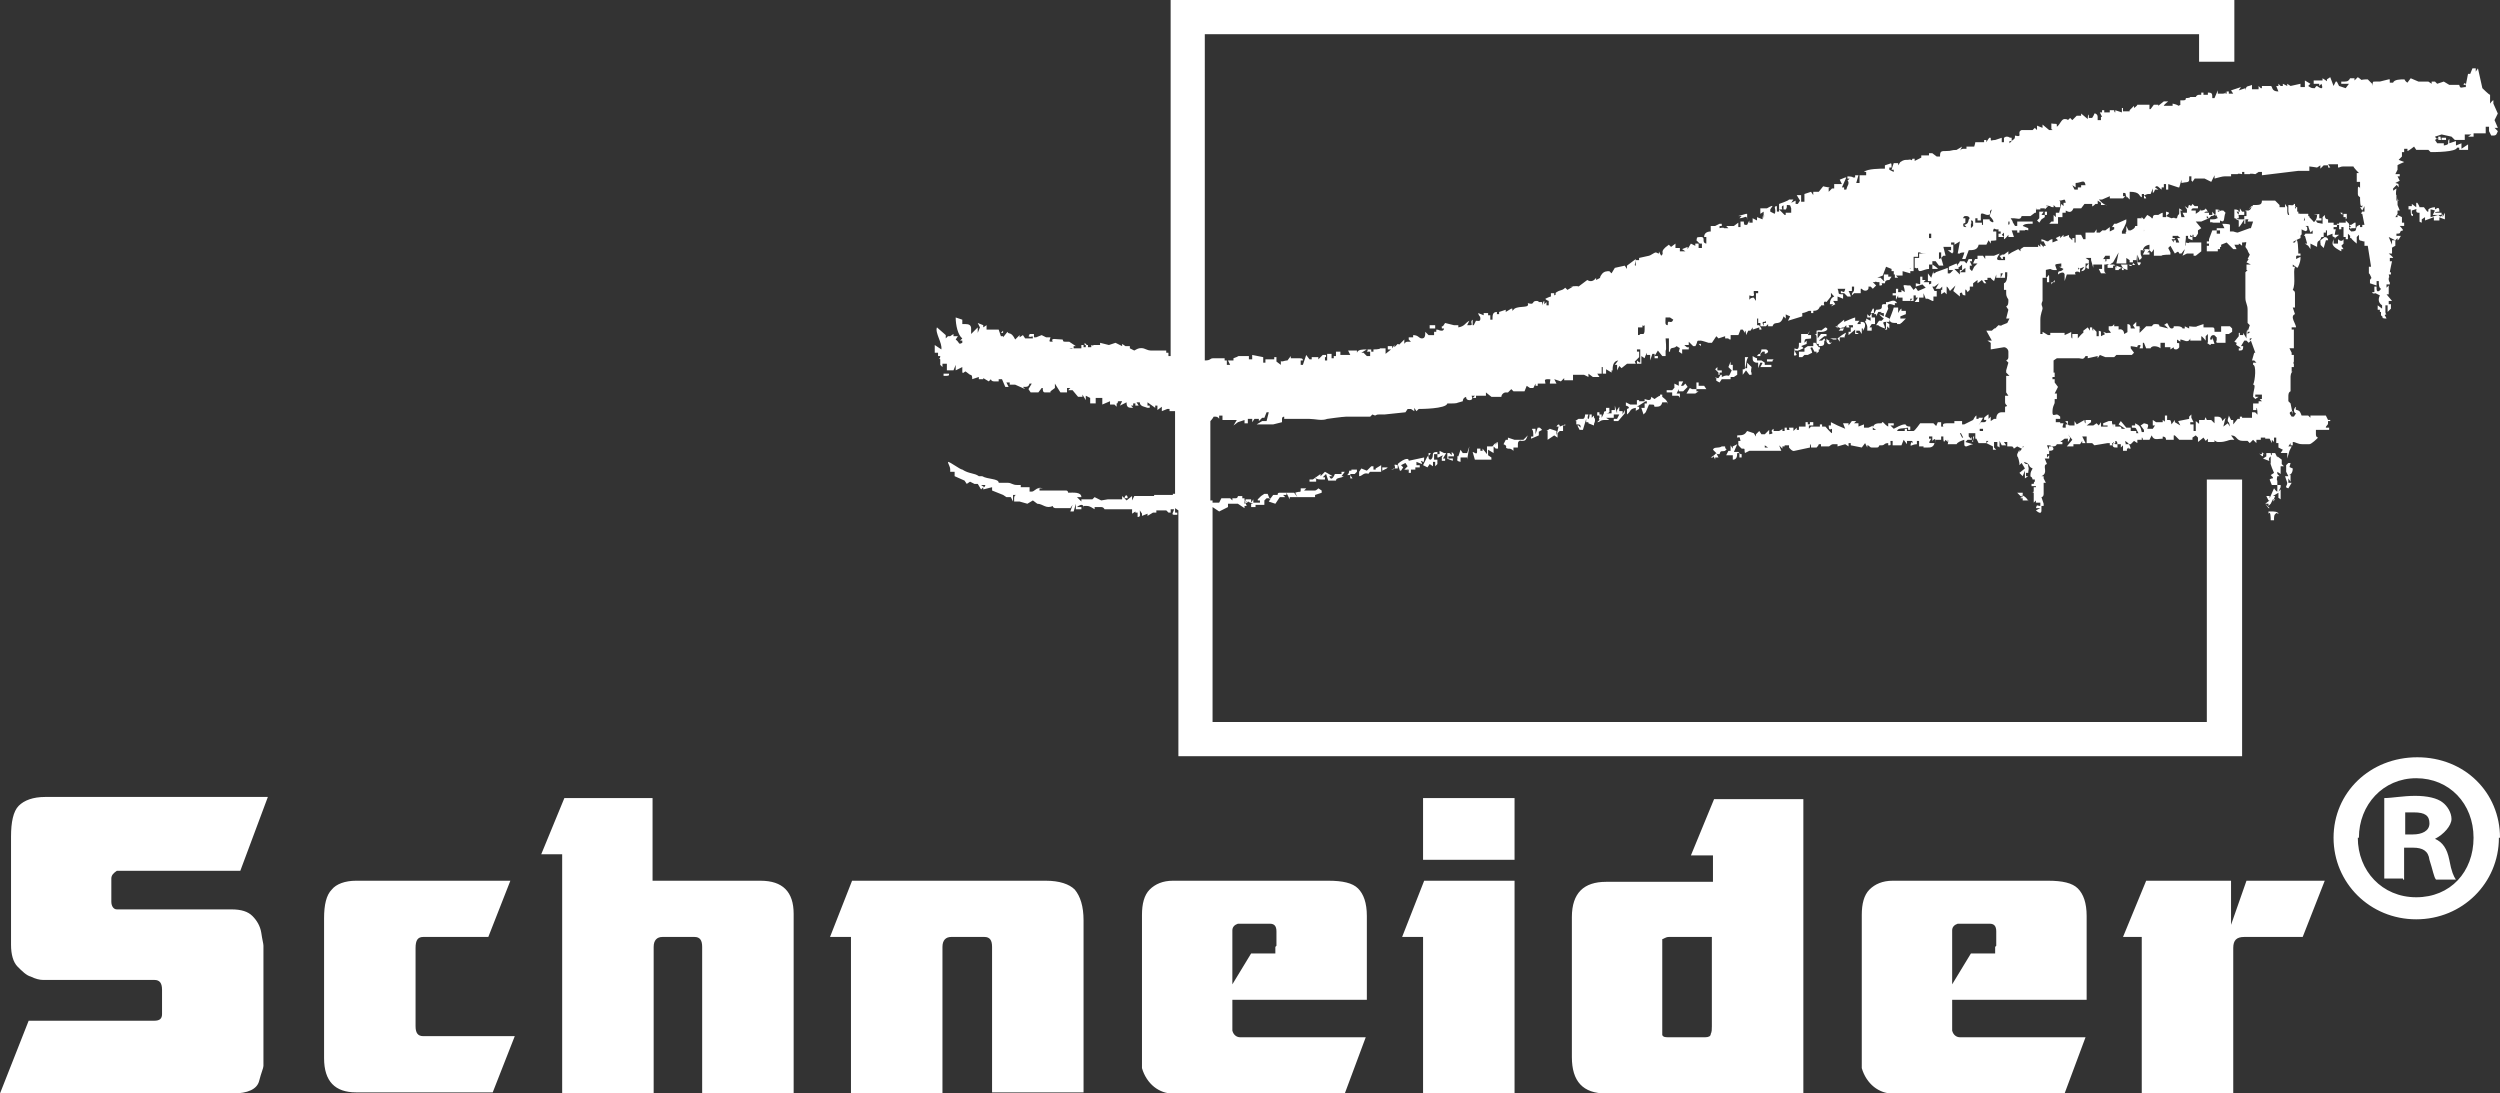 <?xml version="1.0" encoding="UTF-8"?>
<svg id="Schneider_Logo" xmlns="http://www.w3.org/2000/svg" version="1.1" xmlns:xlink="http://www.w3.org/1999/xlink" viewBox="0 0 226.8 99.2">
  <rect x="0" y="0" width="226.8" height="99.2" fill="#333333" stroke="none"/>
  <!-- Generator: Adobe Illustrator 29.3.1, SVG Export Plug-In . SVG Version: 2.1.0 Build 151)  -->
  <defs>
    <style>
      .st0 {
        fill: #fff;
      }
    </style>
  </defs>
  <path class="st0" d="M226.7,76c0,4.1-3.3,7.4-7.5,7.4s-7.5-3.3-7.5-7.4,3.3-7.3,7.6-7.3,7.5,3.2,7.5,7.3h-.1ZM213.9,76c0,3,2.2,5.4,5.3,5.4s5.2-2.3,5.2-5.4-2.2-5.4-5.2-5.4-5.2,2.4-5.2,5.4h-.1ZM218,79.7h-1.7v-7.3c.7,0,1.7-.2,2.8-.2s2,.2,2.5.6c.4.3.8.9.8,1.5s-.7,1.4-1.5,1.8h0c.7.3,1.1.9,1.3,1.9.2,1.1.4,1.5.6,1.8h-1.8c-.2-.2-.3-.9-.6-1.8-.1-.8-.6-1.1-1.5-1.1h-.8v2.9h-.1ZM218.2,75.7h.7c.8,0,1.5-.3,1.5-1s-.4-1-1.4-1-.7,0-.8,0v1.9h0ZM206.7,46.6c0-.2-.5-.2-.6-.2h-.3v.2c.2-.3.2.4.2.6h.3v-.2c0-.3.1-.4.3-.5v.3-.2h.1ZM218.4,18.8h0ZM158.4,19.4l-.7.2h.3l-.2.2c.5,0,.7-.4.7.2v-.8.2h-.1ZM226,9h0ZM221.6,19.3h0ZM10.6,79h11.2l2.5-6.7H4.1c-1.1,0-1.9.3-2.4.8s-.7,1.5-.7,2.8v9.8c0,.9.2,1.6.6,2s.8.8,1.2.9c.4.2.8.3,1.1.3h10.1c.5,0,.7.3.7.9v2.2c0,.4-.2.6-.7.6H2.6l-2.6,6.6h21.1c1.4,0,2.2-.4,2.4-1.1.2-.8.4-1.2.4-1.4v-10.9c0-.2-.1-.5-.2-1.2-.1-.6-.4-1.1-.8-1.5s-1-.6-1.9-.6h-10.4c-.3,0-.5-.3-.5-.7v-2.1c0-.3.2-.5.5-.7h0ZM120.2,32.2h-.2v.3-.3h.2ZM125.9,42.4h.2c0,0-.2,0-.2,0h-.5v.3l.4-.2h0ZM214.5,21.4h.3v-.2h.2v-.3l-.4.2v.3h-.1ZM133.2,29.3h0ZM218.8,19.4v-.3l.6-.2c-.1,0-.2,0-.2.2s.1.2.3.2v.7c0,.2,0,.1.2.2v-.3h0l.3-.2v.3l.8-.3v.3h.5v-.3c-.1,0,.5.2.5.2v-.6l-.2.4v-.3c-.1.3-.2.3-.4.1l-.7.2v-.7c.1,0,.4.1.4.1l-.2.4h.8v-.2h-.6c0-.1.4-.1.4-.1,0-.4-.1-.4-.4-.2v-.2s-.4,0-.6.2v.2h-.1l-.3-.4h-.4c0-.1-.2-.4-.2-.4h-.1v.4l-.4-.3v.2h-.3v.3h.2c0,.4,0,.6.2.6v-.2ZM215.9,25.5l-.2-.3v.3h.2ZM165.7,17.2l.3-.2h-.3v.2ZM69,79.9h-9.8v-7.5h-8l-2.1,5.1h1.9v21.7h8.3v-13.3c0-.6.3-.9.8-.9h2.9c.5,0,.7.3.7.9v13.3h8.3v-16.3c0-2-1-3-3-3ZM129.1,78h8.3v-5.6h-8.3v5.6ZM153.4,77.6h2v2.4h-9.7c-2,0-3.1,1-3.1,3.2v12.7c0,2.2,1,3.3,3.1,3.3h17.9v-26.7h-8.1l-2.1,5.1h0ZM155.3,93.1c0,.3,0,.5-.1.7,0,.2-.2.3-.5.3h-3.3c-.3,0-.5,0-.6-.2v-8.7c.1,0,.3-.2.6-.2h3.9v8.1h0ZM94.9,79.9h-17.6l-2,5.1h1.9v14.3h8.3v-13.4c0-.6.3-.9.8-.9h3c.5,0,.7.3.7.9v13.2h8.3v-15.6c0-1.3-.3-2.2-.8-2.8-.5-.5-1.4-.8-2.6-.8ZM127.2,85h1.9v14.2h8.3v-19.3h-8.2s-2,5.1-2,5.1ZM185.8,79.9h-14.1c-.9,0-1.6.3-2.1.8s-.7,1.3-.7,2.3v13.9c.2.7.6,1.3,1.1,1.7.5.4,1.1.6,1.6.6h15.7l1.9-5.1h-11.4c-.3,0-.6-.2-.7-.6v-2.8h12.2v-7.6c0-1.2-.3-2-.8-2.5s-1.4-.7-2.7-.7ZM181,85.9v.6c0,0-.3,0-.6,0h-1.6l-1.7,2.8v-4.9c0-.3.2-.5.5-.6h2.9c.4,0,.6.2.6.7v1.3h0ZM120.5,79.9h-14.1c-.9,0-1.6.3-2.1.8s-.7,1.3-.7,2.3v13.9c.2.7.6,1.3,1.1,1.7.5.4,1.1.6,1.6.6h15.7l1.9-5.1h-11.4c-.3,0-.6-.2-.7-.6v-2.8h12.2v-7.6c0-1.2-.3-2-.8-2.5s-1.4-.7-2.7-.7ZM115.7,85.9c0,.3,0,.5,0,.6,0,0-.3,0-.6,0h-1.6l-1.7,2.8v-4.9c0-.3.2-.5.5-.6h2.9c.4,0,.6.2.6.7,0,0,0,1.3,0,1.3ZM206,46h0ZM206.4,45.3l-.2.2.2-.5h-.2l.5-.3v.4c-.1,0,.2.2.2.2v-.9l-.2.2.2-.4h0v-.2h-.3v.6c-.1,0-.3-.3-.3-.3l-.4.9v-.2h-.3l.2.4h.1l-.4.3h.3v.2l.2-.2.2-.4h.2ZM226.1,9.1h0ZM205.8,46.1h.1c0,0-.4-.4-.4-.4l.3.4h0ZM130.2,29.7v-.2h-.5v.3h.5ZM37.7,93.1v-7.1c0-.7.2-1,.7-1h5.9l2-5.1h-14c-1,0-1.8.3-2.2.8-.5.5-.7,1.4-.7,2.6v12.7c0,2.1,1,3.1,2.9,3.1h12.4l2-5.1h-8.3c-.5,0-.7-.3-.7-.9ZM202.4,83.9v-4h-7.7l-2.1,5.1h1.7v14.2h8.3v-13.2c0-.7.3-1,1-1h5.3l2-5.1h-7.1l-1.4,4ZM209.5,20.6h.2-.2ZM120,32.3h0ZM122.5,43.3v-.3h.4c0,0,.2-.2.2-.2h0v-.2h-.5v.3-.2h-.2c0,0,0,.3-.2.4h.3l.2.3h-.2ZM119.3,43.2c0,.2.2.3.5.3h.4v-.2h-.2l.3-.3.2.6h.7c0-.3.5-.2.7-.4,0,0,0,0-.2,0l.3-.4h-.3v.2h-.4c0,0,0,0,0,0h-.2c0,0-.3.8-.5.2h.3l-.7-.4v.2-.2l-.4.4h0v-.2h-.3.3c0,0-.7.5-.7.5h-.3v.2h.6v-.3h-.1ZM122,43h0q0,0,0,0h0ZM123.2,42.6v.2c0,0,0,0,0,0v-.2ZM86.1,33.9h.2-.2ZM125.3,42.2h0ZM186.6,18.1h.1c0-.1-.1-.1-.1-.1h0ZM118.7,43.5h0v.2-.2ZM85.6,33.9v.2c.5,0,.5,0,.5-.2h-.4c0,0,0,0,0,0ZM126.2,42.2v.3h0v-.3ZM126.1,42.5h0ZM189.4,17.7h-.3.3ZM126.2,42.5h0ZM125.4,42.4v-.2h0v.2h0ZM124.1,43l.2-.2h1v-.6l-.5.3v-.3h0v.4h-.2v-.3h-.2,0c0,0-.4.4-.4.4l-.5-.2-.2.3h0v.4c.3,0,.4-.4.9-.2h-.2ZM126.8,42h0ZM127.1,42.7l.2-.3-.2-.2.4-.2.2.3h0l-.3.3h0c.4,0,.3.2.2,0h.2v.3h.2v-.3c.1,0,.4,0,.4,0v-.2h.4v-.2h-.3v-.3l.5.2v.2-.2c0-.4-.3,0,0-.3,0,0,.2.4.2-.3l-1.4.3c0-.4-.7,0-1,.3l.2.6h0,0ZM126.4,42.5h.4v-.3h0c-.7-.2.2.3-.6.4h.2ZM207,18.4h0c0,.1,0,0,0,0h0ZM172.1,29.4h.5-.2c0-.1.1-.1.1-.1l.4-.4h-.5v-.2l.5-.2v-.3h-.4v-.2c-.1,0-.3.4-.3.4v-.5h-.4c0,.1-.4,1.1-.4,1.1.1.3.3.3.7.3h0ZM171.1,29.2h0ZM171,29.9h.2v-.3l.2.2v-.4l-.3-.2v.5c0,.3,0,0-.1.2h0ZM157.8,41.1h0c0,0,0,0,0,0ZM190.8,17.4h.2v-.2h-.2v.2ZM208.3,31h0ZM157.7,41h-.4l.3-.7-.4.2v.2l-.2-.3v.3h0v.4h0v-.2h-.2l-.2.4h.3c0,0-.2,0-.2,0h.5v.4c.3,0,.4-.2.4-.6h.2v.4h.2v-.3h-.1l-.2-.2ZM169.7,28.4h0ZM202.9,20.2h-.2.2ZM203.2,18.9v.3h.2l-.2-.3ZM194.3,20.7v-.4c-.1,0-.3.2-.3.2v.5s0-.2.3-.2.2.1.2.2v-.3s-.2,0-.2,0ZM209.7,20.4v-.2l-.3.2h.1c0,.1,0,0,0,0h.2ZM98.4,31.1v.2h.2l-.2-.2ZM169.9,28l-.2.4h.3v-.4ZM170,28.8h-.2v-.4l-.2.3-.2-.2v.3h.3v.3l-.4-.2v.2h-.1c0,.2.2.3.2.6v.3h.4v-.3h-.2l.2-.3h.3v-.6h-.1ZM200.6,19.6c.2,0,.3-.1.4-.2l.2.4h-.1c0,.1-.4.1-.4.1h-.2v.3h0c0-.1.3,0,.3,0h.6v-.2c.5.3.3-.3.5-.7l-.2-.2h-.2c-.3.1-.3.2-.3,0h.2c0-.1-.4-.1-.4-.1v.6l-.3-.4v.3h-.2c-.3,0,0,0-.4-.2v.2h.2-.2c.3.2.2.3.3.3l.2-.2ZM166.6,31v-.3h-.6c.1,0,.3.1.3.1h.3v.2ZM154.8,35.3l-.2-.3h-.5v-.3h-.2v.6h-.4c0,0-.2-.1-.2-.1l-.3.5h.8l.3-.2h-.2v-.2h1-.1ZM166.1,31.1c-.2,0-.2-.2-.1-.2-.2,0-.3-.2-.3-.2v.3c.1.2.3.4.5,0h0ZM167,30.6h.3v.3-.2c.1-.5.4-.7-.2-.3h0l-.4.3.2.3v-.4h0ZM166.7,30.7h0ZM165.1,31.7v-.2h-.1v.2h.1ZM166.6,29.6l.4.2-.2.2h.3c.2,0,0,0,.2-.2h-.3c0-.1.3-.1.3-.1l.2-.2v.2c.4,0,.3.1.2-.2h.4v.2h-.2v.4h-.2c0-.1,0,.3,0,.3l.6-.5v.4h.3c0-.1-.2-.1-.2-.1v-.2h.3l.2.3v-.5h.1v.3c-.1,0,0,0,0,0,0-.2.2-.3.2-.6s-.2-.3-.4-.3v.2h-.3c0-.1.2-.3.2-.3h-.4v-.3c-.1,0-1,.4-1,.4v-.2h-.1.1l-.6.5v.3c.1,0-.2-.2-.2-.2h0ZM163.2,31.1c0,.4,0,.7-.4.5,0,.5-.2.8.2.6h0l-.2-.4h.2c0,.1.6-.2.6-.2h0c0-.1-.2-.2-.2-.2l.5-.2v-.3l-.2.2c0-.5.2-.3.6-.4h0c0,.1,0,0,0,0v-.3h-.3l.2-.4-.2.3h-.6v1-.2h-.2ZM163.2,32.4h.3l.2-.2h.3l.4-.2c-.1-.5-.3-.4,0-.5l.2.4h.2v.2c-.1,0,.2-.2.2-.2v-.2h0v-.2l-.3-.4h-.2v.3h-.2c0-.1,0,0,0,0h-.3l-.3.2v.3h-.5v.2h0v.2h.2-.2ZM165.6,31s0-.2-.1-.3l-.2.2h-.3l.5-.4h.2c0,.1,0-.2,0-.2h-.5l-.3.4v-.6c.8.1,1.1-.3.7-.4l-.4.3h0c0-.1-.4,0-.4,0v.3h-.2s.2,0,.2.3v.6h.2v.2c.5,0,.5-.1.5-.5h.1ZM158.6,32.4c-.3.4-.1,1.2-.5,1.1v.5l.3-.4.3.4h.2v-.2c-.1,0,0-.5,0-.5h0l-.4-.4v.5h-.2v-1h.2ZM155.7,34.2v.3c-.1,0,.3.2.3.2l.2-.3h.8v-.2h.3l.3-.2v-.4h-.4v-.5h-.2v-.3l-.2.5.3.3c-.4.9-.1.2-.9.6v-.2h-.2v-.2h.2v-.2h-.4v-.3l-.2.2.3.3v.2h.2c0,0-.2.3-.2.3h-.3,0ZM159.6,32.1h0ZM156,41.2c.1-.4.2-.2.5-.3.3-.3,0,0,0-.4h-.3c-.3.2-.7,0-.8.3l.4.4h.2ZM159.5,32.9v.5l.2-.5c.3,0,.2,0,0,.4h1v-.2h-.6v-.2l-.3-.2h-.4v-.2c-.1,0-.4-.2-.4-.2,0,.4,0,.5.3.6h.2ZM160.7,32.8c.2,0,0,0,.2-.2h-.2c0,0-.4,0-.4,0v.2h.1c0,0,.3,0,.3,0h0ZM160.1,31.9v.2c.1,0,.3-.1.3-.2s-.1-.2-.2-.2h-.4v.2-.2c0,.2-.1.3-.2.5l.3-.3h.2,0ZM159.7,32.3v-.2c-.1,0-.2,0-.3.2v.2-.2h.3ZM152.6,35.6h0ZM135.5,40.8v-.3l.2.2h.2v-.3h-.2.2c0-.3-.1-.5-.2,0v-.2c-.1,0-.3.3-.3.3h-.5v.7h0c0,0-.4-.5-.4-.5v.2h-.2v-.2h-.3v.3c0,.3-.3,0-.4,0l.2.7h-.3.4c0,0,.2,0,.2,0h1.2v-.2l-.3-.2v-.5l.5.3v-.2ZM133.1,41.7l.2-1.2-.2.6h-.4c0,0,0,0,0,0l-.2-.3-.2.6h-.1c.1.3-.2.4.3.5v-.4h.3c.1,0,.2,0,.3,0v.2ZM139.7,38.8h-.2l-.2.6v-.5h-.3v.3-.2c.1,0,.1.4.1.4v.2h-.2v.2l.7-.3v-.3c-.1,0,.3-.2.3-.2l-.2-.2h0ZM137.9,40c.5,0,.5,0,.7-.5l-.4.4h-.5c0,0-.3,0-.3,0h0l-.6-.2v.5c.1,0,0,0,0,0v-.3h-.2l-.2.4c.5.2,0,.3.4.4.2,0,.3,0,.5.2v-.3h.4c0-.6,0-.5.3-.7h0ZM130.9,41.9h-.2.2ZM161.8,18.6v.2h0v.2h.2c0,.1.1-.2.1-.2h0v-.2h-.3ZM130.1,41.7v-.5h.3v-.2c-.7,0-.2.4-.6.7q-.2,0-.2-.2c0-.3,0,0,.2-.4h-.2c0,0,0,.3,0,.3h-.1l-.4.8.4.2.2-.3.3.2v-.4h0s.1,0,.2,0v.4l.2-.2v.3-.7h-.4c0,0,0,0,0,0h.1ZM130,41.8h0ZM131.9,41.5v-.3l-.2-.2v.3l-.2-.2h-.5l-.4-.2v.3h-.2v.3c-.1,0,.1,0,.1,0l.4-.2c-.1.3-.1,0-.1.3s0,0,0,.2h.3v-.2h-.2l.3-.5h.1v.5c-.1,0,.5.2.5.2v-.2h-.4v-.2h.5ZM130.5,41.6h.1-.1ZM142,38.5l-.5.2c0-.3-.2-.2-.3,0h.2l-.2.8v-.4l-.6-.2h0l-.3.2h.1v.8l.6-.4.3.2v-.4l.2-.2h-.1c0,0,.4,0,.4,0v-.5h.2ZM151.3,36.7c0-.4-.4-.6-.5-.7v-.2h-.2v-.7h0v.8c-.1,0-.5.3-.5.3l-.3-.2c0,.4-.3.3-.6.2v.2h.2v.2h-.2v.4h-.3l.2.6.2-.2h0c0,0,.3-.7.3-.7.6,0,.4,0,.5.2.4,0,.6,0,.7-.4h.5v.2h.2-.2ZM144.9,37.5v.2h.2v-.3h-.2ZM155.5,40.8h0ZM152.7,35.5l.4-.4-.2-.3-.2.2h0c0,0-.2,0-.2,0l.2-.4h-.4v.4l-.4-.2v.3c.1,0-.2.3-.2.3h-.5v.2h.5v.2-.2.3c.1,0,.3,0,.4,0h0c.2,0,.2,0,.3.2v-.4h-.3l.2-.4v.4-.2h.4ZM148.7,36.3h-.2v.4h-.6l-.4-.2v.3c.1,0,.5.2.1.3v.5c.4-.3.2-.5.8-.6v.3c-.1,0,.3-.2.3-.2v-.2h-.2l.8-.5h-.6ZM144.1,38.4l.5.2c0-.3.1-.2.1-.5s-.1,0-.1-.4l-.2.2v-.3h-.2c0,.6-.3.5-.1,0h-.3s0,.4-.2.4-.2,0-.4,0l-.3.2h.3c0,0-.2,0-.2,0v.3c.3,0,.4,0,.4.3l-.2-.2h-.1l.2.4h.3c0,0,.3-1,.3-1h0v.5-.2h.2ZM145.7,37.1v.2c-.1,0-.2,0-.2.2.3,0,.6,0,.5-.3v-.2h-.3ZM146.4,38.2h.4c0,0,.6-.7.6-.7h0c0,0,0-.3,0-.3l-.2.4v-.3h-.3v-.4l-.2.3v.3l-.2-.7v.4h-.3v.5h0v-.2h-.7l-.2.4v-.3h-.2v.3c-.1,0,0,.2,0,.2l-.2.2c.3,0,.2-.2.7-.2s0,0,.4,0l-.3-.2h.7v-.3h.5l-.2.4h-.3ZM205.2,41.2h.3s-.2,0-.3-.2v.2ZM203.5,19.9h-.5c0-.1-.2-.1-.2-.1,0,.1.3.2.3.2v.3h0v.3c.1,0,.5-.7.5-.7h-.1ZM203,19.5h.6c0,.1,0-.3,0-.3h-.5v.2h0ZM203.1,19.6h0c0-.1-.2-.4-.2-.4h.2v.2-.2q0-.2-.4-.2v.8c-.1,0,.4,0,.4,0v-.2ZM205,41.1c0,0,0,.2.3.3v-.2h-.3ZM199.4,22.5h.1-.1ZM172.1,27.5h0c-.3-.5-.7,0-1-.1v.2c-.8-.1.1.5-.9.5l-.2.4h.2v.2l.2-.4h.3c0,.1-.2.1-.2.1h.4v.3l-.4-.2h0c0,.1.4.4.4.4l-.2.2h-.2c0-.1-.3.4-.3.4h.2c0,.1.6.3.6.3,0-.4-.4-.6.1-.6h0v-.2h0v.2h.3v-.3l-.4-.2.3-.7c-.2-.6.3-.4.6-.3v-.2h.2ZM199.7,19.6h.3c0-.1,0,.2,0,.2h.2v-.3h.2v-.2h-.6c0,.1-.1.3-.1.3ZM200.7,22v-.2h-.4.1c0,.1.3.2.3.2h0ZM191.5,30.6c0-.4-.3-.3-.7-.5l.3.4h0v.3l.3-.2h0ZM208.3,18.9h-.1v.5-.6h.1ZM186.7,17.9h0ZM186.7,17.5h0c0,.1,0,0,0,0l-.2.2h.2s0-.2.2-.3h-.2ZM185,18.7v-.2h.2v-.3h0l-.5-.2v.4h-.2v.2c.1,0,.1-.1.1-.1,0,.1.2.1.2.2,0,.2,0,0-.1.3h.4v-.2h-.1,0ZM207,18.5h0ZM204.1,19.1h-.2.2c0,.1,0,0,0,0ZM203.8,19.1h-.1c0,.1.1.1.2,0h0ZM204.3,18.9v.2h0v-.4c-.1,0-.3.3-.3.3h0l.2-.2h.1ZM207.7,19.6c-.1,0-.2-.2-.2-.4v-.4l-.2-.3v.3h-.5v-.2l-.4-.4h.2-1.4c0,.4-.2.4-.8.4l-.2.3h0c0,.1-.2.2-.2.2h-.2v.5h-.2v.7h.1v-.4h-.1.4c0-.1-.1.2-.1.2h.5l-.2.6h-.1l-1.1.4v-.2.2c-.1,0-.4-.1-.4-.1h-.3v-.6h0c0-.1-.7-.1-.7-.1l.2.4h-.7v.2h.3v.3c.1,0-.3,0-.3,0v-.3h-.4l-.3.8h0v.2h-.2v.2h.2v.2h-.2v.5h1v-.2h.4-.2v-.2h.3c0,.1,0,0,0,0h-.2v-.2l.5-.2h0l.6.6h.3l-.2-.4h.4c0,.1,0-.2,0-.2v.3-.2c.1,0,.3.2.3.2v-.3c.5,0,.4-.2.3.4l.2.3h0c0,.1.2.4.2.4l-.2.4h-.1.2l-.2.3.4.2h-.4v.5h.1l-.2.2v.4h0v1.9c0,.5.2.6.2,1.1v1.2l.2.2-.2.6c.4,0,.2,0,0,.2v-.4c-.1,0-.1.5-.1.5h0v.3l-.3-.5v.2h-.3v-.2h-.1v.3l-.4.5c.5.2,0,.1.2.3.2.2.1,0,.4.3h-.2v.2c.3,0,.4,0,.4-.4h-.2l.3-.5h.2l.2.2.2-.2.4,1.1h-.1l-.2.7h.5-.3l.2.2h-.3v.2c.3,0,.2,1.4,0,1.8.3,0,0,.5,0,1.1l.2.2.3-.2h-.3v-.2h.4c0,0,.2,0,.2,0v.4h-.2l.2.2h-.3c0,0,0,.2,0,.2h-.5c0,0,0,.6,0,.6h.3v-.2c.1,0,.1.6.1.6-.1,0-.1-.2-.3-.2h-.2v.5h-.9c0,0,0,.1,0,.1v-.2h-.2v.2h-.4.2l-.4.5v-.4h-.2l-.2-.4c0,.1-.1.3-.1.4,0,.3.1,0,.2.6l-.2-.3-.4.3.2-.8-.3.3s0-.4-.4-.4h-.3v.6l-.3-.3h-.2v-.2.2h-.2c-.1-.2-.1-.4-.2,0h-.2c0,0-.3,0-.3,0v.4c.1,0-.3-.3-.3-.3h0v.6c-.1,0,0,0,0,0v.3h-.2v-.6h-.3v-.2h.2c0,0,.1,0,.1,0l-.2-.4v-.3l-.2.2h0v.2l-1,.2.2.4-.5-.3v-.2l-.3.4c-.1-.4,0-.4-.4-.4v-.4h-.2v.6c.1,0-.2-.2-.2-.2v.2h-.6l-.3-.2v.5h.2l-.2.3h-.5c.2-.5,0-.4-.3-.5l-.3.2.3.4v.2h-.2c-.1-.5-.2-.6-.6-.8v.2h-.3v.2c.5,0,.3,0,.6.5h-.2v-.2h-.5v-.3h-.4l-.5-.6-.2.3.6.4h-.3c-.1,0,0-.2-.2-.2h-.4v-.2h-.2v.3c0-.1,0-.3-.1-.4v-.2h-.3c0,0,0,0,0,0l-.5.2v.2h.4v.3-.2c-.1,0-.6,0-.6,0v-.4l-.2.3-.2-.2-.3.2h-.2c0,0-.1,0-.1,0h-.3c0,0,.4-.3.4-.3v-.2h-.5v.3c-.1,0-.1-.3-.1-.3l-.7.4-.2-.3v.4h-.3c-.2,0-.3,0-.3-.2v-.2c-.4,0-.2,0,0,.3h-.2v.3c-.4,0-.3,0-.2-.4h-.3v.2-.3h-.4v-.3h.4c0,0,0-.2,0-.2,0,0-.2-.2-.3-.2-.2,0-.4.2-.4-.2h0c0-.6.2-.7.2-.9v-.3h.2v-.5h-.2l.3-.6-.3-.4h0v-.3h-.2v-.2h.2v-.4h.2-.3v-1.1l.3-.2h.6c0,0,.2,0,.2,0h1.2c.2,0,.4.2.6-.2h.2v.2l.9-.2v.2l.2-.3.5.2h.8l.2-.2h1.4l.2-.2-.3-.4v-.2h0v.2-.2c.1,0,.6.1.6.1,0-.1,0-.2.2-.2.2,0,0,.2,0,.3h.3v-.5h.1l.2.5h.4c.1-.3.7-.2.9,0v-.5h.4v.4h.5v.2l.3-.2c0,.1,0,.2.2.2s.3-.2.3-.2c0-.2,0,.1,0-.2s0-.1-.2-.2v.3h0v-.6l.3.2v-.2c.3,0,.7.4.9-.1h0v.2h1v-.4c.1,0,.4.4.4.4v-.4l.2-.2v.8h-.1l.3.2c.2-.1-.1-.1.2-.1h.2l-.2-.6v.2h-.2c0-.2.1-.4.3-.4s.2.2.3.2v.3c-.1,0,0,.2,0,.2h.2v-.3.3h.6v-.8h.3l.3-.2v-.3l-.2-.2h-.8v.2h.3-.3v.3h-.6c0-.3,0-.4-.2-.4h-.8v-.3l-.6.2h0c0,.1-.7,0-.7,0v.2l-.4-.2v.2h-.2c0-.1-.2-.2-.4-.2h-.4c0,.1,0,.2-.2.2-.2,0-.3-.4-.4-.5l-.3.2h.1l.3.3h0l-.8-.2c0-.1,0-.2-.3-.2s-.2,0-.4.2h-.6.1l-.6.6v-.4c.2,0,0,.2,0-.2h-.3v-.4l-.3.3h0l.2.3h-.4c0-.3-.1-.4-.3-.4v.7c.1,0-.3.2-.3.2,0-.3-.2-.5-.5-.4v-.3c.1,0-.4,0-.4,0v-.2c-.1.1-.1.2-.3.2h-.2v.2c0,.3,0,0,.2.4h-.3c0-.1,0,0,0,0l-.6.3v-.4c.1,0-.2-.1-.2-.1v.5h-.2v-.4l-.3-.3v.2c-.1,0-.1-.3-.1-.3h-.2v.3l-.2-.3-.4.3v.5-.3c-.1,0-.5.5-.5.5v-.4h-.5v.4c-.1,0-.1-.2-.1-.2v-.4c.1,0-.6.3-.6.3v-.2h-.6c-.1,0,.2,0-.2,0h-.5v.2h-.2l-.5-.3v.2h-.2v-1.3c0-.5.2-.9.2-1h0c0-.3-.2-.3,0-.7v-2.1h.4v.4h.4v.2l.3-.4h0v.2h-.5c0-1.1,0-.5-.3-.4v-.3c-.1,0,0,0,0,0v-.4c-.1,0,.4-.1.4-.1,0,0,.2.1.3.1h.3c-.2-.6-.3-.5.4-.6v.3c.1,0-.2,0-.2,0l.4.2c-.3.4-.5,0-.5.5,0,0,.5-.4.6,0v.6l.2-.6h.8c-.2-.3.2-.3.4-.2l-.2-.4h.1c0-.1,0,.4,0,.4h.1v-.3h-.1l.5-.2-.3.4c.2,0,.4-.1.4-.4v-.3h.3c-.2.2-.4.4,0,.5v-.8l-.3-.2h.5v.2h.2-.2l.2.7v-.3h.8v.4h-.3l.2.4h.5s-.2,0-.2-.3v-.2h.2-.2v-.3h.2c0-.1.3,0,.3,0h-.2v.3h.5v-.2h.2c0-.1,0,.4,0,.4h.3c0-.1.3-.2.3-.2v.2h.2l-.3-.5h.7c.2.3.4,0,.4-.1v-.3h.3v-.5c-.1,0,0,0,0,0,0,.2.1,1.4.4.8v.2-.3h-.3v-.7l.2.5.2-.2c0-.2-.1-.2-.1-.4v-.3h.4l-.2.4h.6v-.2h-.2l.2-.2.2.2.2-.3h0v.6h.7c0-.1.8-.1.8-.1v-.2l-.2-.4.2-.2.4.7c.2-.1.3-.3.4,0h.2l.3-.4h0c0,.1-.2.6-.2.6l.4-.2h.6v.2h.2l.5-.4v-.8h-1.1c0,.1-.3,0-.3,0v.3c-.1,0,0-.7,0-.7v-.2c-.1,0,.2,0,.2,0v.2c-.1,0,.4.2.4.2h0v-.3h-.2v-.2l.2.2h0v-.2h.1v.2h.2l.2-.3v-.3l.3-.2-.5-.6h.5l.7-.3h-.4v-.2h-.2c0,.1,0-.2,0-.2-.1,0,0,0,0,0h0l.3-.2h.2l-.2-.3c0,.1-.2.2-.4.2s0,0-.1-.1h0c0,.1-.1.2-.1.2h0l-.3.2v-.3h-.4q0-.2.2-.2h.4v-.2h-.3l-.2-.2c-.2.5-.3-.3-.4.4l-.3-.2.2.3v.3h-.4l.2.4h-.3c0,.1-.1-.6-.1-.6h.2l-.3-.2v.4c0,.3-.1,0-.2.5h-.2c0-.1-.3,0-.3,0h0l-.5-.2c.2-.2.5-.3,0-.4v.5h-.3v-.4c-.1,0-.4.2-.4.2h-.3q-.2,0-.2.3h-.1c0-.1-.4-.3-.4-.3l-.3.4-.2-.2c-.1.1.2.1-.2.1h-.2v.7h-.2c0,.2-.2.3-.4.4h-.2l-.2-.4v.5c-.1.2-.1.1,0,.2h-.4v-.2s.4-.7.4-.9v-.2l-.9.4h-.2l-.2.3h.2v.2l-.4.2v-.4h0l-.4.3h-.2c0-.1-.3.2-.3.2h-.3v-.3l-.2.3h-.8v.6h-.2l-.2-.4h-.5v.7h-.1v-.4h-.2v.2l-.3-.3v-.2c.1,0-.5.2-.5.2v-.2l-.3.3v-.2l-.4.2.2.2-.5.2v-.3c-.2,0-.4.2-.4.2-.2,0-.2-.1-.6-.2v.2h.2l.2.4h-.2v.2c.1,0-.3-.4-.3-.4v.3l-.2-.2v.2h-1.3l-.3.2v.2l-.2-.2-.6.3-.3.2v-.3l-.4.3h.1-.3c0,.1-.2.1-.2.1l.2.3h-.2.3v-.2h.2v.3h-.5c-.5,0,0-.5,0-.6l-.5.2h-.3v.2-.2h-.5v.3l-.2-.3h-.5v.3h-.2c0-.1-.2.4-.2.4h.4l-.3.3-.2.4-.2-.2v-.3h.2l-.2-.4h.2v-.2h-.3l-.2.4-.2-.2h-.4c0,.1-.2.3-.2.3v.3c.1,0,.4-.3.4-.3v.3c.1,0-.2,0-.2,0h.2v.2h-.2v.2l.5-.4v.4c.1,0-.5,0-.5,0v.2l-.5-.5h.4l-.2-.5-.7.3v.3h.4l-.3.3h-.2v-.5l-1.1.4h0c0,.1-.2.1-.2.1v-.2l-.2.6-.3-.4v.7h.3c0-.1,0,.2,0,.2.1,0-.2.1-.2.1v-.2h-.5l.2-.2h-.3v-.3h-.2v.7c.1,0-.4-.1-.4-.1v.3l.6-.2h0l.3.3-.7.3-.2-.3-.2.2-.3-.4h-.2c-.7-.1-.3,0-.3.6l-.3-.2v.2h-.3v-.3c.1,0-.2,0-.2,0h0v.4h-.3v.2h.3v.4l.2-.4v.2h.4v.3h1v-.5c-.1,0,.2,0,.2,0v.2h.2l-.3.4h.4c0,.1,0-.4,0-.4h.4v-.4l.2.5h.2l.4.2h.1v-.4c-.1,0,.3,0,.3,0,0,.1,0-.2,0-.2h-.4.4v-.3h-.2l-.2-.4h.2l.4-.3-.3.5h.4l.2-.2v.3h-.1v.4l.3-.2.2.2v-.7c.1,0,.3.4.3.4h0l.5-.5h0l-.2.5.6.5v-.3c.4-.2,0,.2.5.2,0-.2-.1-.9.2-.3l.2-.2v-.3h.3v-.3l.4-.3v.3l.4-.3.2.3h.2l-.2-.3h.3v-.2h.5-.2c0,.1.3.3.3.3l.2-.6v.3h.4v-.4h.2l-.2.4h.4v-.3h0v-.2h.2c0,.4,0,.9-.3,1v.6h.2v.3c0,.4.2.5.2.6,0,.3,0,.5-.2.6l.2.3-.2.8h.3l-.2.4-.5.2h0c0,.1-.3,0-.3,0l-.3.3h0c0-.1-.3.2-.3.2h-.5l.5.9h-.4l.3.2v.6l1.2-.2c.2,0,.4.2.4.4h0v.2c.1,0,0,0,0,0v.2c0,.2,0,.3-.2.4l.2.2-.2.7v.2l.3.3h-.3v1.5l.2.3h-.3v.6c0,.3.4.3,0,.4v.5h-.3c-.3,0-.5.2-.5.6h-.2l-.3.2v-.4l-.2.2v-.4c-.1,0-.4.3-.4.3v.2h.2c0,0,0,.2-.2.2h-.3l-.2.3.4-.7h-.4v-.2h0v.3h-.2v-.3c-.1,0-.3.4-.3.4h0l-.8.4h-.2v-.3h-.7v.2h0c0,0-.2,0-.2,0h0c0,0,.1,0,.1,0h-.6c-.3,0-.4.1-.3.3h-.2v-.4h-.3c0,0-.3.7-.3.7h0l.2-.3-.3-.3h0c0,0-.6,0-.6,0h-.6s-.5.7-.6.7h-.6v-.2h-.2v.4-.2h-.7c.1-.3.5-.2,1-.3v.2h.2v-.3c-.5,0-.3-.2-.5-.2-.3,0-.8.3-1,.4l-.3-.3h.3v-.2h-.5v.3c-.4-.2-.5-.6-.6-.3-.4,0-.7,0-.8.4l.3.2h0c0,0-.3,0-.3,0v-.4c.1,0-.4.2-.4.2h-.4v-.3l-.5.2v-.3c.1,0-.4,0-.4,0l.2-.2h-.4l-.3.4v-.2h-.5l.2.5-.7-.3-.6-.3v.3c.1,0-.2,0-.2,0,0,.4.1.4.3.3v.4c-.1,0-.6-.6-.6-.6h-.3v-.2h-.2v.2h-.6c-.3,0,0,0-.2,0l-.2.2v-.3h.4v-.3h-.3v.2h-.2v-.2h-.2v.4h-.2c0,0-.4,0-.4,0v.3h-.2v-.2l-.3.3v-.3c.1,0-.4,0-.4,0,0,.3.2.2-.2.2v-.2h-.2v.3h-.2v-.2c.1,0-.3.2-.3.2h-.3c0,0-.2,0-.2,0v-.2c-.5.3.3.4-.4.5v-.4l-.4.4h-.5l.2.3h0v.2h0v-.5h0l-.2-.3-.3.3v.2l-.2-.3-.6-.2c-.2.3-.3.4-.9.4v.2c.2,0,.2-.2.3.3h-.2v.3c0,.2,0,0,.1.2h0l.2.2c.4,0,.2,0,.3.4l.4-.2h0c0,0,.4,0,.4,0h2.5l-.2-.5.3.3h0v-.2h.2v.3h0v-.4h.4v.2c0,0,.3.4.5.3l1.4-.3v-.3c.1,0,.1.3.1.3h.5s.2-.2.2-.3h.2v.2h.7c.1,0,.2-.2.4-.2h.4v.2l.7-.2h0l.3.2v-.3h.2v.2l1,.2.3-.4.2.4h0v-.2c.2,0,.2.2.4.2h.4c.2,0,.2,0,.3-.2.2,0-.1,0,.2,0s.2-.2.6-.2v.2c.3,0,.2,0,.2-.4h.2v.4c-.1,0,.2,0,.2,0h.6l.2-.5h0l.3.4v-.3h.4c.2,0,0,.2.2.3l-.2-.2c-.2.6,0,.2.5.2v-.3h.2v.5q0,0,.2,0s.1,0,.2,0v-.3h0v.4h.4c.2,0,.5,0,.6-.4-.7,0-.5,0-.3-.4h-.2v-.2h.3v.4c.2-.2.3-.3.3.2v-.3c.1,0,.5,0,.5,0v-.3h.2c0,.3,0,.7.2.3l.2.2v-.2c.1,0,0,.4,0,.4h.8c.1-.2.4-.3.7-.4v.4c0,.2.1.2.2.2,0,0,.5-.2.6-.2l-.7-.2.2-.2h.4l-.3-.3v-.3h.6v.3c.1,0,0,0,0,0v.2h.1l.2.4h.7v-.2h.2l-.2.2.6.3v.3c-.1,0,.3,0,.3,0l-.2-.2v-.5h.3v.3c0,.2,0,0,.2.2v-.6l.2.4h.4l-.2-.3h.3v.4h.3c.2,0,.2,0,.3.2l.3-.2h0l.4.2h-.1.2v-.2h.1l-.4.5v-.2l-.2.4v.2c.1,0,.2.6.2.6h0v.2l.2-.2.3.5-.5.4.3.3.2-.5v.7l.3-.2h-.2v-.3h.2c0-.3.1-.3,0-.6,0-.4-.2,0-.4-.4.7.2.3.4.8.6-.1.2-.2.3-.2.6s.1,0,.2.4h.2v.4-.2c-.1,0-.1.2-.1.2h-.2v.2h.4c0,0,0,.1,0,.1h-.2v.3c0,.2-.1.2-.2.2h.2v.9l.2-.2v.2h.4v.3c-.3,0-.3-.2-.4.2h.4c0,0,0,0,0,0l-.4.2s.5.5.5,0v-.4h.2v-.2h0l-.2-.6h0s.2,0,.2-.3v-1h.2l-.2-.4v-.2h-.2c.7-.3,0-1,.5-1.1l-.2-.5h.4v-.3l-.2.2v-.3h.2v-.3c-.1,0,0-.4,0-.4h.2c.3,0,.4,0,.5-.2h.5v-.2h-.2l.4-.3h-.2.5v.3c.1-.1.2-.3.2-.4l-.2-.3.4.5-.5.6h.8-.2v-.2h.6l.2-.3v.2h.3l-.3-.6h.4v.6h.3c.3,0,.1,0,.2,0l.2.2,1.2-.2h.2v.2h.3v-.3l.2.2h1.2c0,0,.2,0,.2,0l.3-.3h0l.3.2v-.3h.4v-.4.2c.1,0,.1.2.1.2-.1,0,.4,0,.4,0v-.2.2h.2l.2-.4c.2.5.5.3,1,.3v-.2h-.3c.4,0,.6,0,.6.3h.7v-.5.3-.2h.1l.4.4h1.4-.2v-.2l.3-.2.2.2v.4l.5-.4.2.3.2-.2h0v.3h.6v-.2c0,.1.2.2.3.2h.2c.5,0,.8-.2,1-.2h.3l-.3-.4c.6,0,.4.5,1.1.5s.2,0,.4,0l.2.2.3-.3.3.3v-.3h0c0,0,.2,0,.2,0h.2v-.2h.4v.3-.2h.4l.2.4v-.3l.2.2v-.4h.2v.8h0v-.3h.2v.4l.4.2-.2.3h.6v.5h0l.2-.7.2-.4h-.3l.2-.3v.2h.2v-.3c.3,0,.4.2.9.2h.6c.2,0,.7-.5.8-.6,0,0-.2,0-.2-.3v-.4h1.2v-.2h-.3c0-.2.2-.2.2-.4v-.2h.2v-.3.2h-.2l-.2-.4h-1.4v.2l-.2-.2h-.6s-.1-.3-.2-.4c-.3-.2-.4,0-.3-.4-.3.2-.2.6,0,.6l-.2.3h-.2c-.2-.3-.3-.4.1-.5v.3h0l-.2-1h-.2.2l-.2-.2v-.4c0-.2,0-.4.2-.5v-1.3c0,0,0-.4.2-.5-.1,0-.1.2-.1-.2v-.2h.2v-.3c-.1,0,0-.2,0-.2v-.6h-.2v-.2h0l-.2-.4h.4v-1.7h-.2v-.2h.4c0-.3-.6-1-.1-1.2l-.2-.6h.2v-1.3c0-.2-.1-.2-.2-.3.3-.6,0-1.6.2-2.1h-.2v-.2l.4.3c.1,0,.3-.6.3-.8v-.2l-.4.2c0-.4,0-.3.4-.3v-.2h-.2c0-.1,0-1.8-.3-1h-.2c0-.1.7-.4.7-.4v-.5h-.2v-.2h.2c0,.1,0-.2,0-.2h.5c0-.1-.2.2-.2.2h0c.2.1.1.1.3,0v-.3l-.3-.2h.3v-.2l.7.8v-.7c.1,0-.5-.6-.5-.6v.4h0v-.5c-.1,0-.4.1-.4.1v.3h-.2c0-.1,0,.4,0,.4h-.2l-.5-.6h.2l.3.2-.2-.5h-.4c0-.1.5-.1.5-.1h-.2v-.4c.1,0,0,0,0,0v-.2c-.2,0-.2-.1-.2-.3h-.1c0,.2-.3.1-.5.1v.6ZM204.1,30.9v-.2h.2l-.2.2ZM197.3,21.6h-.2v-.2h.4c0-.1.3.2.3.2h-.3c0-.1.2.4.2.4h-.3v-.2h-.2v.2l-.2-.3h.3ZM195,22.2v.2c0,.4,0,.2-.2.2s-.3,0-.4.2q0-.5.6-.6h0ZM191.7,23.8l.5-.9-.2,1h.9v-.5l.3.2v.2h.3c0,.1.2.2.2.2h0c0,.1-.7,0-.7,0v.5l-1-.4v.2l-.2-.3h-.4l.3-.2h0ZM190.8,23.5l.2-.3h.4v.3h-.3c0,.3,0,.2-.3.2h.2v-.2h-.2,0ZM173.3,27.3v-.2h.2l-.2.2ZM160.1,40.5v-.3.2l.3.2h-.3ZM179,39.5v.6l-.2-.4h-.8l-.2-.4h.1l.2.4h.8v.4c.1,0,.2-.5.2-.5h-.2.2-.1ZM179.8,39.1h-.2v-.2h.3v.2ZM185.9,40.9l-.2-.5h.2c.3,0,.7.5,0,.5ZM191.6,40.2h.3v-.2c.2,0,.2.2.2.6-.4,0-.4,0-.5-.4ZM193.1,40.8v-.2c-.4.3.2.3-.5.3v-.5l-.2.2v-.3h.2c.4,0,.2,0,.2-.3.3.2.4.3.5.7h-.2ZM214.2,20.8h0l-.2.4h.4v-.3h-.2ZM214.3,20.3h0ZM214.4,20.4h-.1.2,0ZM214.3,21.1l.2.2h0v-.2h-.3.1ZM159.1,28h0ZM226.6,10.3l-.4-.9v-.3c-.1,0-.3.3-.3.3v-.8c-.1,0-.7-.6-.7-.6h0l-.4-1.8-.2.3v-.3h-.3l-.2.5h-.2l-.2,1c0-.2-.2-.2-.2,0h.2v.2c-.4,0-.5.2-.6-.2h-.5c0,0-.4,0-.4,0h0l-.5-.3-.6.2-.2-.2h-.3v.2l-.3-.2h-.6c0,0-.3,0-.3,0h0l-.7-.3-.3.4h0c-.3-.2-.2-.3-.3-.3-.3,0-.9,0-1,.3h-.3v-.3h-.1l-.8.2s-.1,0-.3,0h-.1c-.3,0-.2,0-.3.4v-.2h0c0,0-.4-.4-.4-.4-.9,0-.3.2-.9-.2l-.3.3v-.2h-.4c-.1.2-.2.3-.5.3h-.3v.2h.7c0,0-.3.4-.3.4l-.6-.2-.2-.4h-.1l-.2.4-.3-.8-.3.2v.2c.1,0-.4-.3-.4-.3v.2h-.8v.3h.5v.2l.2-.2c.2.5,0,.5-.4.2-.1,0-.2.2-.2.2-.3,0-.3,0-.6-.2l.2-.2-.5-.3v.6h-.4v-.3l-.9.2-.3-.2v.2l-.4-.2v.2c.1,0-.2,0-.2,0l-.2-.2v.2h-.2l.2.5c-.7,0-.5-.5-.7-.5h-.8v.2h-.1l-.2-.2v.3h-.6v-.4c-.4.2-.5,0-.6.5v-.2l-.6.2.2-.3-.9.3.2.3h-.4v-.2h-.2v.2h-.1v-.2c0,.1,0,.2-.3.2h-.4v-.3l-.3.7h-.2c0-.4,0-.5-.4-.5v.2h-.4v-.2c.1,0-.2,0-.2,0v.2h-.2q-.2,0-.3.2h-.5c0,.1-.4.1-.4.1,0,.1,0,.2-.2.2h-.3v.4c.1,0-.2.1-.2.1h0c0-.1-.5-.2-.5-.2v.2h-.8c0-.1.4-.4.4-.4h-.4l-.5.4v-.3h0v.2h-.4l-.3.4h-.1v-.4h-1.1c0,.1-.3.3-.3.3v-.2l-.4.4v-.2.3h-.6v-.3h-.1v.4l-.6-.2v.2c-.1,0-.1-.2-.1-.2h-.2c-.3,0,0,0-.2,0v.2h-.5v-.2h-.2v.2h-.2l.2.4h-.1v.3h-.7.4v-.3q0-.2-.2-.3h-.3.2c0,.1-.2.4-.2.4h-.3v-.3c-.1,0-.1.4-.1.4l-.6-.5v.2h-.4l-.4.4-.2-.2-.2.2c0,0,0-.1-.3-.1s-.4.5-.7.7c0-.4,0-.2-.5-.3v.4c0,.3,0,0,.1.2h-.4.1l-.6-.5v.3l-.5-.2v.4l-.2-.2-.2.2h-1c-.5.2.2.7-.6.5,0,.2,0,.3-.2.4l-.3.3v-.2h.2v-.3c-.3,0-.2-.1-.4-.1s-.1,0-.3.1v.4h-.2v-.4l-.6.2h0c-.4,0-.4.2-.4-.2h-.1c0-.1-.3.4-.3.4v-.2h-.2v.2h-.8c0,.1-.1.4-.1.4h-.7v.2h-.3q-.2,0-.3.2l.2-.4-.5.3c-.5,0-.4.1-.9.1s-.6,0-.6.5h-.3l-.4-.3h-.3v.2h-.7v.2l-.6.3v-.2h-.2c-.1.3,0,0-.4.1-.3,0-.4,0-.7.2l-.2.3v-.2h-.4l-.2.6h.2v.2l-.4-.2v-.2h.2v-.3c-.1,0,0-.1,0-.1l-.6.2v.3c-.4,0-1.6,0-1.9.3h.2v.3h-.6c0-.1,0,.7,0,.7h-.3l.2-.7h-.3v.2h-.2c0-.1-.5-.1-.5-.1v.2h.2l-.2.2c0,0,.1,0,.1.2,0,.2-.1.2-.2.6h-.2v-.2h-.2l.4-.9h-.1l-.5.2.2.4h-.7c0-.1,0,.4,0,.4h-.2l-.3.3v-.4c-.1,0-.5-.1-.5-.1l-.4.5h-.5v.3c.1,0,0,0,0,0l-.2-.3-.6.2v.7h-.3v-.6h-.4l.3.5-.2.3h-.2v-.3l-.4.2.2-.3h-.4c0,.1-.9.4-.9.4v.5h.3c-.2-.4.2-.4.5-.4s.2.1.3.3v.4h-.5v.2h-.1l-.5-.5v.2h-.2v-.5c-.4,0,0,.3-.2.7l-.4-.2v-.2l.2-.3h0c0-.1-.5.2-.5.2h-.6v.5l.3-.2v.3c.1,0,0,.3,0,.3h0v-.3c-.1,0-.1.4-.1.4l-.5-.2v.3l-.4-.2v.4h-.3v-.2l-.2.4h-.2v-.2h0v.2c-.1,0-.1-.3-.1-.3h-.3v.5c.1,0-.2,0-.2,0v-.4l-.4.3h-.7l.2.2h-.4c0-.1-.4,0-.4,0v-.2h.2v-.2h-.2l-.4.2h-.4v.5c-.4,0-.6.2-.6.5h.2v.6c-.5-.1,0-.6-.5-.6s-.3.1-.4.3l.3.3h-.1.3v.4h-.3v-.4h-.3v.2l-.4-.2-.3.5v-.2l-.5.2.3.2h-.5v-.3h-.4v-.4l-.4.3-.2-.2c-1,.7-.3.7-.7,1l-.2-.4v.2c-.1,0-.2-.1-.3-.1-.1,0-.5.3-.6.3l-.9.2v.2h-.3v.5c-.2,0,0-.2,0-.6l-.8.6v.3l-.2-.3-.9.2-.3.5-.2-.2c-.2,0-.5,0-.7.3-.3.4.1.2-.5.5v-.2c-.2.3-.5.4-.8.2l-.8.6h0c0-.1-.8,0-.8,0h.3l-.5.3-.2-.2c-.2.2-.3.2-.6.3-.6.3,0,.2-.4.4v-.2h-.3v.3c-.1,0-.5.2-.5.2h0c0,.1.3.2.3.2v.4h-.2v-.3l-.2.2v-.3c-.1,0-.2.4-.2.4v-.3h-.3s0-.1-.2-.1c-.5,0-.1.4-.8.2.2.5-.7.2-1.2.5l-.2.2v-.2h-.1l-.5.3v-.2l-.6.2v.2h-.2v-.2c-.4,0-.4.3-.4.7h-.2v-.4h-.2v-.2h-.4v.2l-.5-.2c.1.4.2.2.2.5s-.2.2-.4.2l-.2.4h-.1v-.5c-.3.2.1.5-.2.5h-.3l.2-.4c-.4.2-.4.5-1,.6v-.2h-.4l-.8-.2-.2.3h-.1v.2h.2s0,.2-.2.2c-.3,0-.2-.1-.5-.1v-.2h0v.4h-.2v.3h-.5l-.3-.3c0,.3,0,.6-.3.6s-.3-.3-.8-.3v.2h-.4v.2l.2.2h-.3q-.2,0-.3.2v-.4h0l-.4.4h0c0,.1-.2,0-.2,0l-.3.3v-.2l-.2.3v-.2h-.4v.3h.3l-.5.4v-.5h-.5c0,.1-.6.1-.6.1v.2h-.2v-.2h-.2c-.3,0,0,0-.2.2h.3v.4c0,0-.3,0-.3,0l-.3-.3h0c0,0-.2,0-.2,0l.5-.3c-.4,0-.8,0-.9.3v-.2h-.4v.2h0v-.2h-.4l.2.4h-.9v-.3h-.4v.6-.2h-.2v.2h-.2v-.4h-.4v.6h-.2v-.3h-.3c0,0,.4,0,.4,0v-.2h-.3l-.4.4v-.2h-.6v.2h-.2l-.3-.4h0l-.3.9h-.2v-.4h.2c0-.1,0-.2-.3-.2h-.8v-.2l-.3.4c-.3,0-.6.2-.6,0v-.3h0v.7c0,0-.4-.3-.4-.3v-.4c0,0-.2,0-.2,0v.2c0,0-.8,0-.8,0v.3h-.2v-.5h0l-1-.2v.4c0,0,0,0,0,0h-.3v-.3h-.8c-.3,0,0,0-.6.2v.2h-.5l.2.4h-.3v-.4h-.2v-.2h-.3c0,0-.3,0-.3,0v.5c0,0,0,0,0,0v-.5h-.4c-.4,0-.2.2-.8.2h0V3.1h90.2v2.5h3.2V0h-96.5v32.3h-.2v-.3h-.2v-.2h-1.4c-.5,0-.7-.5-1.5,0h0l-.4-.2v-.2h-.4l-.3-.2v.2c0,0-.6-.3-.6-.3l-.6.2-.8-.2v.2h-.6c0,.1-.2,0-.2,0v.2h-.3v-.2h-.2v.2h-.2v-.2h-.2v.3h-.8c0,.1-.3,0-.3,0h.4v-.2h.2l-.3-.2-.3-.2h-.3c-.3,0-.2,0-.3-.2-.6,0-1.1-.2-.9.2-.4,0-.3,0-.2-.4h-.4l-.4-.2-.5.2h0c0-.1,0,0,0,0h-.2v-.3c0,0,0,.2,0,.2v-.2h-.3c-.2,0,0,0-.2.2.3.2.4-.2.4.2h-.7l-.2-.3-.3.2v-.2h0l-.4.4c-.4-.8-.6-.4-.7-.7l-.4.5h0v-.6l-.2.2h.2v.3h-.2l-.2-.6h-.8c0,.1,0,0,0,0h-.3v-.4h0l-.3.2v-.2c0,0-.5-.2-.5-.2l.2.4-.2.5v-.5l-.6.6h0v-.5c0,0,0,0,0,0,0-.3-.2-.4-.5-.4h-.3v-.4l-.6-.2c0,.7.2,1.6.6,1.9l-.2.2h.2v.2c-.4.2-.2,0-.6-.3l.2-.3h-.4v-.2h0l-.3.2h0-.2l-.2.2v-.3c0,0-.8-.7-.8-.7-.2.5.5,1.4.4,2l-.6-.4v.7h.3c0-.1,0,.3,0,.3h.5-.3c0,.3-.2.2,0,.3v.5l.2.2v-.3h.4v.6c0,0,.6,0,.6,0l.2-.5v.5l.6-.3c0,.2,0,.3,0,.4,0,.3.2,0,.3,0l.4.3h0c.2,0,.2.2.2.4l.6-.2v.2h.4v-.4.3l.5.3.2-.2c0,0,0,.2.3.2h.4v-.2h.3l.3.7h.3l-.2-.4h.5c0,0-.2,0-.2,0v.2h.5l.9.4h0l-.2-.2c.4,0,.5,0,.6-.3h.2l-.3.5h0l.2.3h.7c0,0,.3-.4.3-.4h.4c0,0,0,0,0,0h-.3c0,.2,0,.4.2.4h.5v-.3.2l.4-.3v-.4l.5.8h.6v-.4h.3l-.2.2h.4l.5.6h.4v-.2h0l.3.5h0v-.4l.4.2v.3h0c0,0,.2-.4.2-.4h0l-.2.2h0v.4h.5v-.5h.6v.6l.7-.3v.3h.4l.2.2v-.3c.2,0,0-.2.2-.2.3,0,0,0,.3,0l-.2.4.6-.3c0,.5.2.5.6.5l-.2-.2h.2c0,0,0-.2,0-.2h.2v.2h.3l-.2-.3h.3c0,.4.5.4.7.5h.2v-.2h-.2v-.3l.7.5v-.2h.2v.4l.4-.3v.4l.5-.2h.2v.2h.5v7.5h-.2c0,0,0,.3,0,.3,0,0,0,0,0,0v-.2h-1.7c0,0,0,.1,0,.1h-1.8l-.2.4v-.4c0,0-.5.4-.5.4l-.2-.2h.3c0-.3-.2-.4-.3,0l-.2-.2v.3h-1.3c0,0-.6.1-.6.1h0l-.6-.3-.2.2h-1v.2l-.4-.4h0c0,0,.4,0,.4,0,0-.5-.8-.4-1.2-.4,0,0,0-.2-.2-.2h-1.8v-.3.3h-.6v-.2h.3c-.1,0-.3-.1-.4,0-.2,0-.4.3-.6.3s-.2,0-.2,0v-.4c0,0-.8,0-.8,0v-.2h-.3c-.5,0-.5-.2-.9-.2h-.8c0-.4-1-.3-1.5-.6h-.3c-.4-.3-.9-.2-1.5-.6-.2,0-1.1-.7-1.3-.7,0,.2.2.4.2.7v.2h.4v.4l.9.4.2.3.3-.2.4.2h.3l.3.5.2-.2v.2c0,0,.8-.2.8-.2v.3l1,.4h0l.3.2h0c0,0,.4,0,.4,0l.2.4v-.6h.3c0,0-.2,0-.2.3v.3h.5c0,0,.7.2.7.2l.5-.3.4.3c.5,0,.8.5,1.4.2,0,0,0,.2.3.2h1.3l.2-.3h0l-.2.6h.3l.2-.7v.5c0,0,.2,0,.2,0h-.2c0,0,.5,0,.5,0v-.2h-.4c.1-.1.3-.2.4-.2.2,0,.2.2.2.4v-.3h.3c.3,0,.5.2.7.3v-.2h.6q.2,0,.3.2h0c0,0,1.2,0,1.2,0h.2c0,0,1.1,0,1.1,0v.4l.3-.2v.3c0,0,0-.2,0-.2h.2v.4c.3,0,.2-.2.2-.6l.2.3v.2h0l.5-.2v.2l.5-.3h-.3.6v-.2h.9l.2.2h.2v-.3h.3c0,.2-.3.5,0,.5h.3v-.2h-.2c0-.2,0,0,0-.2v-.2l.3.2h0v-.2h0v22.5h96.5v-25.1h-3.2v22h-90.2v-19.3h0v-.2h0l.6.4.8-.4v-.3h.9l.6.4v-.2h.2l-.2-.5.8.3h-.2v.3h.2s0,0,.2,0v-.2h.8v-.4l.2-.2h.4l-.2.3.6.2.4-.6h.5l-.2-.2h.3v-.2l.3.6h0v-.4.2h1.5c0,0,.8,0,.8,0v-.2l.6-.2v-.2l-.3-.2s-.2.2-.3.2h-1l.2-.2h-.3c0,0-.2,0-.2,0,0,.5,0,.2-.5.4l.2.4-.3-.4h-1.3c-.1,0-.2,0-.2.2h-.4c0,0-.3.4-.3.4l-.2-.5h-.3v.2-.2l-.3.2-.3.3v.3c0,0,0-.2,0-.2h.2v.2h-.4c0,0-.2,0-.2,0v-.3h0l-.2.3v-.3h-.5v.2h.3l-.4.2v-.5h-.2v-.2h-.2v.2-.2h-.2c0,0,0,.2-.2.2s0,0-.3,0v.2l-.2-.2h-.8c0,0-.2.4-.2.4h-.6v-.2h-.2v-7.2h0c0,0,.2-.2.3-.4h.2c0,0,.2,0,.3.2v-.3h.3c0,0,0,.4,0,.4h.2c0,0,.6,0,.6,0h.5l-.3.5.4-.3.6-.2v.3h.3v-.4h.4v.3c0,0,.2-.3.2-.3h.4v.2h0l.3-.3h.2l.2-.5h.2l-.2.8h-.4l-.5.3h1.5c0,0,0,0,0,0l.8-.2v-.3q0-.2.2-.2v.2h2.3c0,0,0,0,0,0,.5,0,1.1.2,1.6,0,0,0,1.4-.2,1.7-.2h2.2l.2-.2c.4.2.2,0,.6,0h.5l1.9-.2.2-.3h.3c0,0,0,0,0,0l.3.2v-.3l.2.3.2-.2c.1,0,2.5,0,2.6-.5,1.1,0,.6,0,1.4-.2q0-.3.3-.4c0,.2.1.3.3.3.3,0,.3-.2.2-.4h.3l-.2.2h.3v-.2h.9v-.3c-.1,0,0,0,0,0h0c0,0,.5.4.5.4h.9c0-.2.2-.4.4-.4h.2l.3-.3.2.2h.3c0,0,.3,0,.3,0h.4l.2-.5.3.2h.3c0,0,.2-.4.2-.4v.2h.2v-.4.2h.7c0-.2-.2-.4.2-.4s.2,0,.2.4h.6l-.2-.4.6.2.3-.3v.2h.8v-.5h1c0,0,.4.2.4.2v-.3l.4.3h.6l-.2-.3h.4v-.6h.1v.6h.3v-.4l.5.3v-.2h.1v.2c0-.3-.1-1,.5-1.1l-.3.4h.2v.5h0l.2-.4.2.2.5-.4h.8c0,0-.1-.2-.1-.2l.4-.4h0c0,.1,0-.5,0-.5h-.2v-.2h.3v1.2c-.1,0-.3-.2-.3-.2v.3h.4v-.7l.3.2h0c0-.1.2-.5.2-.5h0v.2h.3v.5l.2-.6h.2v.4c-.1,0,.3,0,.3,0v-.2h-.3l.3-.5.4.5h.3v-.5c.1,0,0-1.1,0-1.1h.3v.4h0v.8h.1c0-.5.3-.2.6-.5.4.3.3,0,.2.5l.3.2v-.4h.6v-.2h-.1c0,.1-.3-.2-.3-.2h.4c0,.1,0-.3,0-.3l.4.4h.2c.3-.5,0-.5.5-.5v.3h-.2l.2.2v-.5c.1,0,.7.2.7.2v.3-.3h.3l.4-.6.2.2.6-.2v.2h.3c0,.1.2.1.2.1v-.4h.7l.2-.5h.2l.2.3v-.2c.1,0,.1.4.1.4h0l.2-.4h.2l.2-.3v.2l.6-.2v.2h.2c0-.2-.2-.3-.2-.4h-.2v-.6h.1v.4c-.1,0,.2,0,.2,0v.3h.3c0-.1-.1-.2-.1-.3,0-.2.2,0,.3-.2v.2h-.2v.3h.2l.2-.2v.2h.4c.2-.6.7.1,1-.9l.2.2v-.4c-.1,0,.4.2.4.2l-.2.4,1.3-.4v-.3c.2,0,.6-.2.6-.2h.2v.2h.2v-.2c.3,0,.5-.1.6-.4h.1v.2-.3h.3c-.1-.3,0-.4.2-.3l.4-.5v-.4c-.1,0,.3.4.3.4-.3.1-.4.4-.4.7h.3l-.2.2.4-.2-.2-.3h.4v-.4l.5.2v-.4c-.6,0-.3-.1-.5-.5h.7c-.1.4-.1.3-.4.2v.2h.3l.3.3h.3c0-.1-.2-.5-.2-.5h.3v-.4h.2v.2c0,.4-.2.2-.2.6l.2-.2h.6v-.4h.4c0-.1,0,0,0,0h-.3c.2.3.7.2.6-.2h.2l.2.2.3-.3-.3-.3h.2c0-.1.2,0,.2,0h.2v.3c.2,0,.3,0,.2-.2h.3c0-.2.1-.3.4-.3l.2-.3h-.3v-.2h-.4v.5c.1,0,0,.1,0,.1l-.3-.3h-.3l.5-.2.3-.8.5.2v.2h.2v.3h.1v.3c-.1,0,.3,0,.3,0l-.2-.2h.6c0-.1,0,0,0,0v-.4l.7.2v-.4c-.1,0,0-.1,0-.1v.3h.3v-1.3h.4v-.4h.2c0,.1.5.1.5.1h.3-.9v.4h-.4v.9h.1c0,.1.2,0,.2,0,0,.6.5.1,1,.1v-.4h.3v.4h.5c0-.1-.5-.4-.5-.4v-.3h.3l.3.4h.4l-.2-.7v-.3h0v.2c0,.2,0,.1-.2.2v-.6c.1,0,0,0,0,0h0l-.2-.4h0l.2.4h.2v.5l.2-.2h.2l-.2-.8h.5c0,.1,0,0,0,0h.2v.3h-.3l.4.3c.1-.2.1,0,.1-.2v-.6h-.2v-.2h.3v.2l.5-.3-.2,1.1h.2c0-.1.4-.1.4-.1,0,.1-.2.6-.2.6h.3l.3-.8h-.1c.5,0,.9,0,1-.5h.7l.2-.4.2.3c0-.4,0-.2.5-.3v-.8h-.3c.1-.5.1-.1.5-.2v.2h.2v.2h-.2v.3h.5l-.2-.2.2-.2v.6c.1,0,.4-.4.4-.4v.2h.5l-.2-.6h.2v-.5h0v.5h.3v.2h.2v-.2h.5c0-.1.3,0,.3,0v-.2l-.5-.2c.1-.2.5-.2.7-.2h.2v-.2h-1.4v.4h-.2l-.3-.5h0c0,.1-.2.1-.2.1v.4h.1v-.2c-.3.1-.2.2-.2-.2h.4l-.2-.3h.3c.3,0,.6.2.7-.2h.8l.4-.3h.1c0,.1,0-.4,0-.4h.8v.3h0v.3h-.3l.2-.3h-.4v.3h0v.3c.1,0,0,0,0,0l-.2.2h0l.2.2.2-.3.3-.2v-.2h.2v-.3h-.2v-.2c.1,0,0,0,0,0l.3-.3h-.2c0-.1.4,0,.4,0h0c0,.1.3.1.3.1v-.2l.2.2h0s0,0,0,0h.4v-.4c0-.2,0-.1-.1-.2.5,0,.5-.3.6.2h-.2v.3l-.2-.2-.2.8h-.3v.4l-.2-.2v.6h-.2l-.2.2h.8v-.4c-.1,0,0,0,0,0v-.2h.4v-.4h.3v-.2c.2.1.5.3.7-.2h.7l.3-.4h.7v.2h0c0,.1.3-.2.3-.2h.2v-.3l.3.2v.2h.5c0,.1-.4-.2-.4-.2l-.3-.3h.3l.7-.3v.2h1.2l.2-.2h-.2v-.3c.3,0,.2,0,.3.5v-.2l.3.3v-.4h0v-.3c1,0,.8.4,1.1.5v-.3h.2v.4h.2c0-.1-.2-.3-.2-.3.2,0,.2-.1.4-.1h.2l.2-.5h0v.4c.1,0,.2-.3.2-.3h.3l-.3-.2c.2-.3.4.1.6.2v-.2h.2v-.3h.2v.5h.2v-.5l.9.3h.1l.2-.7v.3c.4-.1.7,0,.7-.3v-.3h.2v.3c0,.2,0,0,.1.2l.2-.3h.6c0,.1,0,0,0,0h.3l.6.3.3-.6v.3c.4-.1.7-.2.9-.2h.6v-.2h.6c0-.1.4,0,.4,0v-.2h.2v.2h.5c0-.1.5,0,.5,0l.3-.2h.3v.3l3.3-.4h1v-.4c.1,0,.7.1.7.1l.3-.2v.3l.3-.3h.4v.2h.2l-.2-.3h.3c0-.1,0,0,0,0h.6v.3c.2,0,.2-.1.5-.1h.9c0,.1.5.6.5.6h0c0-.1,0,0,0,0h-.2v.8h.3v.6c0-.1-.2-.3-.2,0v.5c0,.2.1.2.2.3,0,.2,0,1.1.2.7v.2h-.2l.2.3.2-.4h0v.5h-.2c0-.1-.1.2-.1.2h.1l.2,1h-.2v.2h-.2v-.2c-.7.2,0,.6-.8.6l-.2-.2v-.5l-.3-.3v.2h-.6v.2h-.5v-.2c.1,0-.5,0-.5,0v-.3c-.2,0-.3-.1-.3-.4l-.2.2v.6c-.4-.1-.5,0-.6-.3h.5v-.2h-.2v-.4c.1,0-.5.1-.5.1h.3c0,.4-.2.7-.6.8v-.2.2c-.1,0-.4-.1-.4-.1v-.4c.1,0,0,0,0,0v.4h-.3c0,.1.2-.5.2-.5h-.2.5v-.3h-.8c0-.1-.1,0-.1,0v-.2h-.5c0,.1-.3.3-.3.3h-.2c0-.1,0-.2-.2-.2s-.3,0-.5.2v-.2h0l-.3.5h.7v.5c-.1,0,.3,0,.3,0h0v-.2l.2.3v.4h0v-.2l.4.2v-.5h.4v.3l-.4.2v.4l.4-.4v.4l-.3.2c.4,0,.6,0,.6-.2v-.4c.2.1,0,.1.3.1s.2-.1.2-.2h-.2v-.2c-.1,0,.3,0,.3,0,0,.1.2.6.2.6l.2-.2v.3h-.6c0-.1-.2.2-.2.2h.1l.2.7h-.2l.3.2.2.3v-.5l.6.3c0-.8.2-.3.4-.9h.3l-.4.3v.3c.1,0,0,.1,0,.1h0l.3.3.2-.7h.2q0-.3-.4-.3v-.2h.2-.2v-.2h.2v-.2h.1v.5l.5-.2v.2c-.1,0,.3.2.3.2-.2,0-.3.3-.3.5,0,.3.6.6.8.7v-.2h.2l-.2-.3.2-.2v-.4h0c-.1.2-.3.2-.5,0v.4h-.4v-.4l.5-.4h-.4c0-.1.1-.5.1-.5h-.2v-.2h.3v-.3h.2v.5h.2v-.2h.2v.5h0v.4h.2v.2h.2v-.5l.2.2h0v.2h.1c0,.1.5.5.5.5h0v-.4h0v-.2l.2-.2v.3c0,.3.2.2.4.3h.1v.4h.3l.3,1.9h-.2v.6c.1,0,.3.6.3.6h0v-.2c-.1,0-.2.2-.2.2v.3l.6.2v-.4h.2c0,.3,0,.6.2.7-.1.2-.4.4-.4,0v-.2h-.2v.5h-.2c0,0,0,.2.3.1l.4.2c-.2.4-.1.7.2.9v.3l-.4-.3v.4h.2v.2h-.2.3v.3l.2.2h-.1c0,.1.4.1.4.1-.1-.3-.3-.3,0-.4,0,0-.1,0-.1-.2v-.6h.2v.6l.3-.3v-.4h-.2v-.3h.3c0,.1,0,0,0,0l-.5-.6h.2v-.8l-.2.2v-.3h.3c0-.4,0,0-.1-.4v-.2c.1,0,0-.3,0-.3h.2v-.2c-.1,0,0,0,0,0h-.1c0-.1.2-1,.2-1h-.2v-.3h.3c0-.1-.4-.4-.4-.4h.3v-.5c-.1,0,.3-.2.3-.2v-.5h-.3v.4l-.3-.7.6.3.2-.2v.2c.1,0,.3-.4.3-.4h-.4v-.2c.6,0,.1-.2.6-.3h0c0-.1-.3-.4-.3-.4h.4v-.3h-.2v-.5l-.4-.2v.2h-.2l.2-.3h0v-.3h.2l-.2-.5v-.7c.1,0,0,0,0,0,0,.1,0,.2.1.3h-.2v-.5c-.1,0,0-.6,0-.6l-.3.2v-.2l.3-.3h0c0-.1.2.2.2.2,0-.4,0-.3-.3-.4l.4-.2h0l-.2-.4h.2v-.2h-.4l.2-.4v-.4c-.1,0,.6-.3.6-.3l-.5-.2.3-.3v-.4h.2v-.3h.3v.2c.1,0,.6-.4.6-.4l.2.3h1.1l.2.2c.4,0,2.3,0,2.4-.4h.2v.2h.8v-.3c.1,0,0,0,0,0v-.2l-.6.4v-.5l-.5.2v-.4l-.6.2v-.4c-.3.3.2.5-.5.6v-.2h-.4c-.3,0,0,0-.2,0l-.2-.3.3-.2v.2h.7v-.2h-.4v.2c-.1,0-.1-.3-.1-.3h-.2c0,.3-.2.2-.3,0l.6-.2h0l.9.2.3.3h.9v-.5c-.1,0,.3,0,.3,0h.3l-.3.2h.5v-.3h1.1v-.6h.3v.4l.2.4h.2c.3,0,.3-.2.4-.4l-.3-.3h.3l-.3-.7ZM89.3,44.2l-.3-.2h.4c0,0,0,0,0,0h0ZM149.2,29.9c0,.1,0,.3-.1.4h-.3c0,.1-.2.1-.2.1v-.7h.2c.3,0,0,0,.2,0,0-.4,0,0,.2-.2v.3h0ZM151.3,29.3v.2c-.3,0-.2-.3-.2-.7h.4c0,.1,0,0,0,0l.3.2c-.2.5-.5-.1-.5.4h0ZM159.5,26.6h-.2v.7l-.2-.3q-.3,0-.4.2v-.4c.3.1.5.1.4-.2v-.2h.4s0,.2,0,.2ZM175.2,21.2h0v.4h-.2v-.4h.2ZM175.3,22h0l-.2-.2h-.1.1c0,.1,0-.2,0-.2h0v.4h.2ZM178.7,19.8c-.2.1,0,.5-.5.6l.2.2c-.2,0-.3,0-.3-.2s.1-.1.2-.2v-.2h0v-.2h-.2s0-.2.2-.2.3,0,.4.2h0c0,.1,0,0,0,0h0ZM179,20.5l-.2.2v-.4c.1,0,0-.3,0-.3.1,0,.2,0,.2.2,0,0,0,.3,0,.3ZM180.5,19.9h-.6v.2c-.1,0,0,0,0,0v.3h-.1v-.2h-.6v-.4h.2v.2h.3v-.5c0-.3.4,0,.6,0,.5,0,0-.3.4-.5l-.2.6c.6.6.3.7,0,.4h0ZM188.8,16.8v.2h-.3v.2h-.3l-.2-.4.3.2v-.4c.5,0,.8-.4.9.2,0,0-.4,0-.4,0ZM155.4,41.5v.2-.3c.1,0,.2.3.2.3v-.2h.3l-.2-.4-.2.2-.3.2h.2ZM184,45.5c0-.2-.4-.6-.7-.6h.2v-.2h-.5l.3.3h0c0,0,.2,0,.2,0-.2.5,0-.3-.2.2h.2-.2v.3-.3h.2v.2h.5ZM214.5,21v-.3l.3.2v-.3c-.1,0,0,0,0,0h0c0-.1-.4-.1-.4-.1l-.2.3.2.2h0ZM207.6,42l-.2.2v-.2h0v.5h0v.3h0l.2.4h-.3l.2.6c0,.3-.3.4.1.5l.3-.5h-.3v-.4l.2.3v-.6c.1,0-.2,0-.2,0,.2,0,.4-.2.4-.6-.4-.2-.3,0-.2-.5h-.2ZM212.5,19.6h0c0-.1,0,0,0,0ZM155.5,41.3v-.5.5ZM206.6,41.5l-.2-.4h-.3v.2c-.1,0-.1-.2-.1-.2h-.4c0,0,0,0,0,0h0v.3l-.3.2c1.1.4.2.2.7-.2v.6c-.1,0,.3.9.3.9l-.3.2.2.2c0,.2,0,0-.3.2l.2.5h.5v-.4c-.1,0,0-.4,0-.4h.2l-.2-.2v-.2l.3.2v-.7h.3l-.2-.2h0v-.4l-.4-.3v-.2h0c0,0,0,.2,0,.2h0ZM212.9,19.8v-.4h-.3v.3h.2v.2l.2-.2h0ZM213.6,20.4v-.2h0l-.3.2v.2-.2h-.2l.2.2h-.2l.2.2v-.3.2h.6-.2v-.5h-.1v.2ZM212.3,19.3h0ZM212.3,19.3s.1.1.2.2v-.2h-.2Z"/>
</svg>